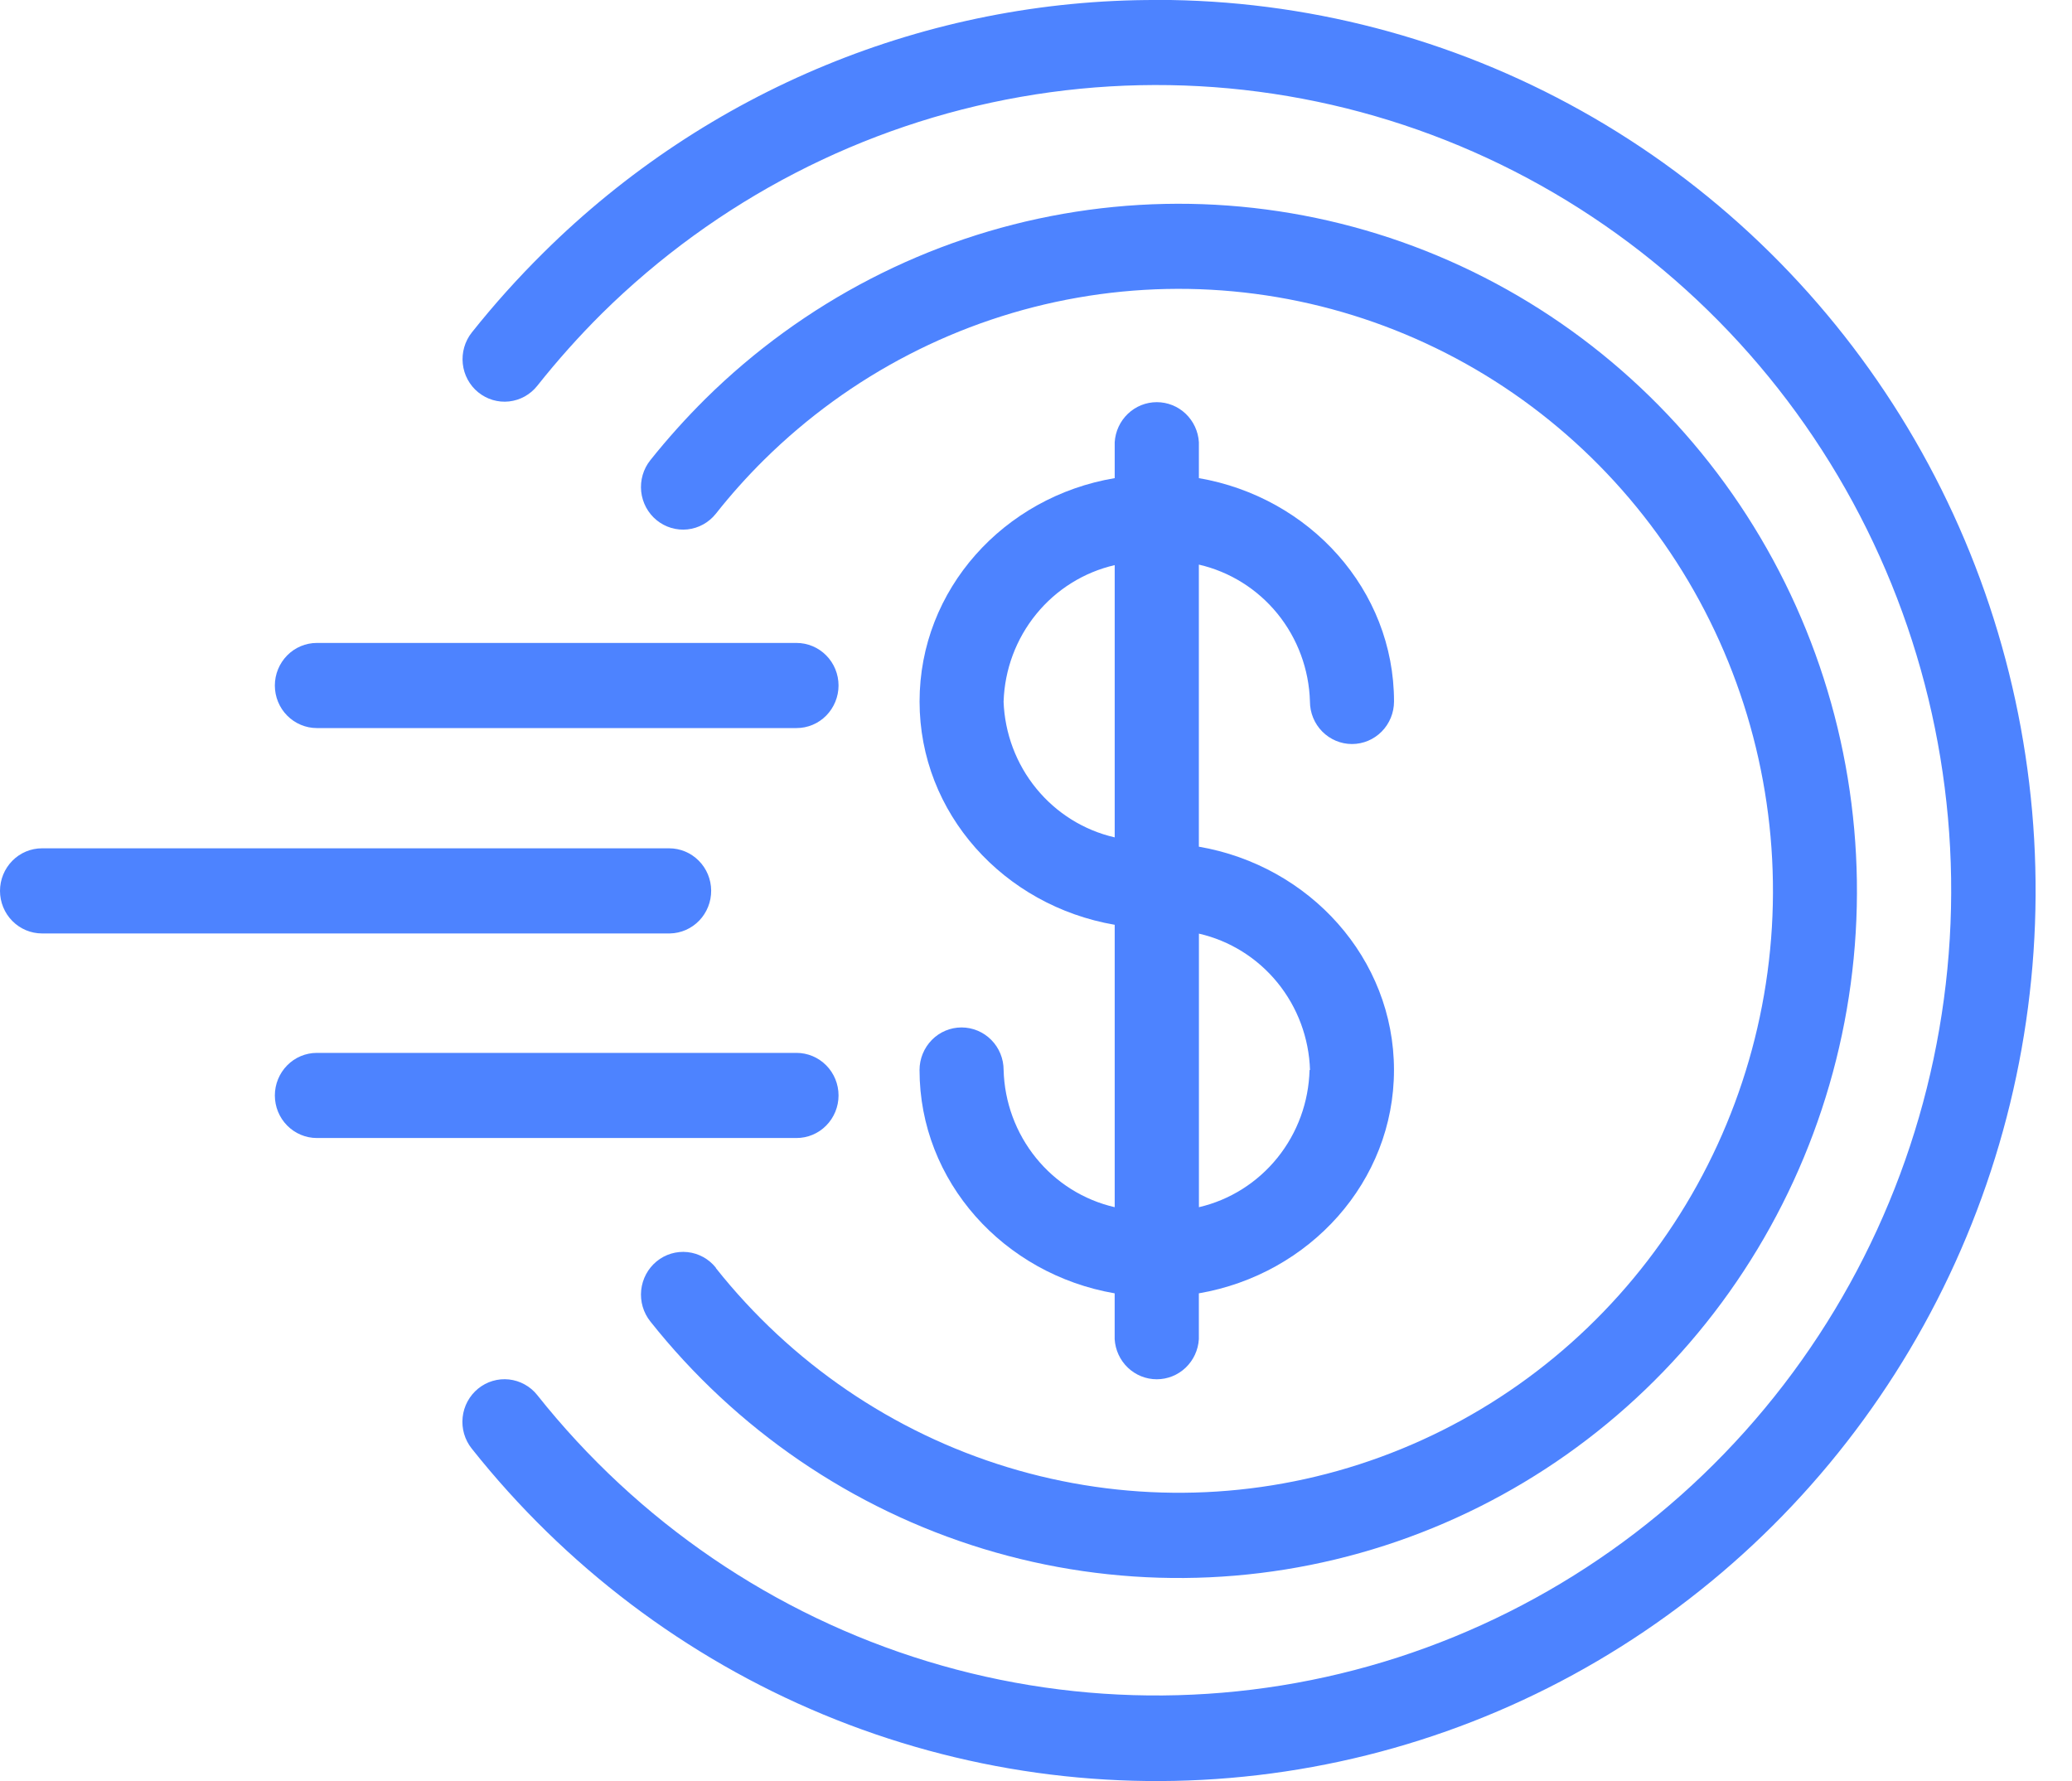 <svg fill="none" height="49" viewBox="0 0 57 49" width="57" xmlns="http://www.w3.org/2000/svg"><g fill="#4d83ff"><path d="m31.826 0c-6.307-.015-12.368 2.482-16.876 6.952-.699.691-1.358 1.424-1.971 2.195-.095.12-.166.258-.208.405-.043.148-.056.302-.04.455.016.153.062.301.135.436s.171.254.29.35.254.168.4.211c.146.043.298.057.449.04.151-.017.297-.063.43-.137.133-.074.251-.174.346-.294.552-.696 1.143-1.358 1.772-1.984 3.16-3.121 7.178-5.2 11.525-5.964 4.348-.764 8.822-.177 12.834 1.683 4.013 1.861 7.375 4.908 9.646 8.741 2.271 3.833 3.345 8.273 3.079 12.736s-1.858 8.74-4.568 12.269-6.41 6.144-10.614 7.503-8.716 1.396-12.941.108c-4.226-1.288-7.968-3.842-10.734-7.325-.095-.12-.213-.22-.347-.293-.134-.074-.28-.12-.431-.137-.151-.016-.304-.003-.45.041-.146.043-.282.116-.4.212-.118.097-.217.216-.29.351-.073.135-.119.284-.135.437-.033.309.057.619.25.861 2.561 3.227 5.888 5.744 9.669 7.315s7.894 2.146 11.954 1.669c4.06-.476 7.934-1.987 11.261-4.392s5.998-5.625 7.764-9.359 2.569-7.861 2.334-11.996c-.235-4.134-1.5-8.14-3.678-11.645-2.178-3.504-5.196-6.392-8.774-8.394s-7.598-3.052-11.684-3.053z"/><path d="m19.693 34.876c-.096-.12-.214-.22-.347-.293s-.28-.12-.432-.136c-.306-.033-.612.059-.851.255-.118.097-.217.217-.289.352-.073.136-.118.284-.135.438-.032.31.058.62.251.862 2.36 2.974 5.552 5.154 9.157 6.255 3.606 1.101 7.455 1.07 11.043-.088 3.588-1.158 6.746-3.389 9.059-6.399 2.313-3.011 3.673-6.66 3.901-10.468.228-3.808-.687-7.598-2.624-10.87-1.937-3.272-4.806-5.873-8.23-7.462s-7.242-2.09-10.952-1.439c-3.71.651-7.139 2.425-9.836 5.087-.538.534-1.046 1.099-1.519 1.692-.193.242-.282.552-.25.861.033.309.186.593.425.788.239.195.545.286.85.253.305-.033.585-.188.778-.43.412-.522.856-1.018 1.329-1.486 2.362-2.333 5.366-3.887 8.617-4.458 3.251-.571 6.595-.132 9.595 1.26 2.999 1.391 5.513 3.67 7.211 6.536 1.697 2.866 2.499 6.186 2.3 9.522s-1.391 6.534-3.417 9.171c-2.026 2.638-4.793 4.592-7.936 5.607-3.143 1.015-6.516 1.042-9.675.078-3.159-.964-5.956-2.874-8.023-5.479z"/><path d="m27.609 29.437c0-.311-.122-.609-.339-.828s-.511-.343-.818-.343-.601.123-.817.343-.339.518-.339.828c0 3.07 2.321 5.619 5.368 6.144v1.261c.018.299.148.579.363.784.215.205.499.319.795.319s.58-.114.795-.319.345-.485.363-.784v-1.261c3.047-.525 5.368-3.074 5.368-6.144s-2.321-5.619-5.368-6.144v-7.76c.85.195 1.611.671 2.164 1.352.553.682.867 1.531.892 2.413 0 .311.122.609.339.828s.511.343.817.343c.307 0 .601-.123.818-.343s.339-.518.339-.828c0-3.07-2.321-5.619-5.368-6.144v-.987c-.018-.299-.148-.579-.363-.784s-.499-.319-.795-.319-.58.114-.795.319c-.215.205-.345.485-.363.784v.987c-3.047.512-5.368 3.061-5.368 6.144s2.321 5.619 5.368 6.144v7.769c-.851-.196-1.613-.673-2.166-1.357-.553-.683-.867-1.534-.89-2.418zm8.416 0c-.022.882-.333 1.732-.884 2.415-.551.683-1.31 1.162-2.159 1.359v-7.526c.847.194 1.607.668 2.16 1.347s.868 1.525.896 2.405zm-8.416-10.138c.028-.88.344-1.725.897-2.404.553-.679 1.312-1.153 2.159-1.348v7.49c-.845-.194-1.603-.666-2.156-1.343-.553-.676-.869-1.518-.901-2.396z"/><path d="m19.564 24.5c-.002-.309-.125-.605-.342-.822-.216-.218-.509-.34-.814-.34h-17.252c-.307 0-.601.123-.817.343-.217.22-.339.518-.339.828s.122.609.339.828c.217.22.511.343.817.343h17.274c.304-.006.594-.133.806-.354.212-.221.33-.518.328-.826z"/><path d="m8.717 20.03h13.195c.307 0 .601-.123.817-.343s.339-.518.339-.828c0-.311-.122-.609-.339-.828-.217-.22-.511-.343-.817-.343h-13.195c-.307 0-.601.123-.817.343-.217.22-.339.518-.339.828 0 .311.122.609.339.828s.511.343.817.343z"/><path d="m23.068 30.137c0-.311-.122-.609-.339-.828-.217-.22-.511-.343-.817-.343h-13.195c-.307 0-.601.123-.817.343-.217.22-.339.518-.339.828 0 .311.122.609.339.828.217.22.511.343.817.343h13.195c.307 0 .601-.123.817-.343.217-.22.339-.518.339-.828z"/></g></svg>